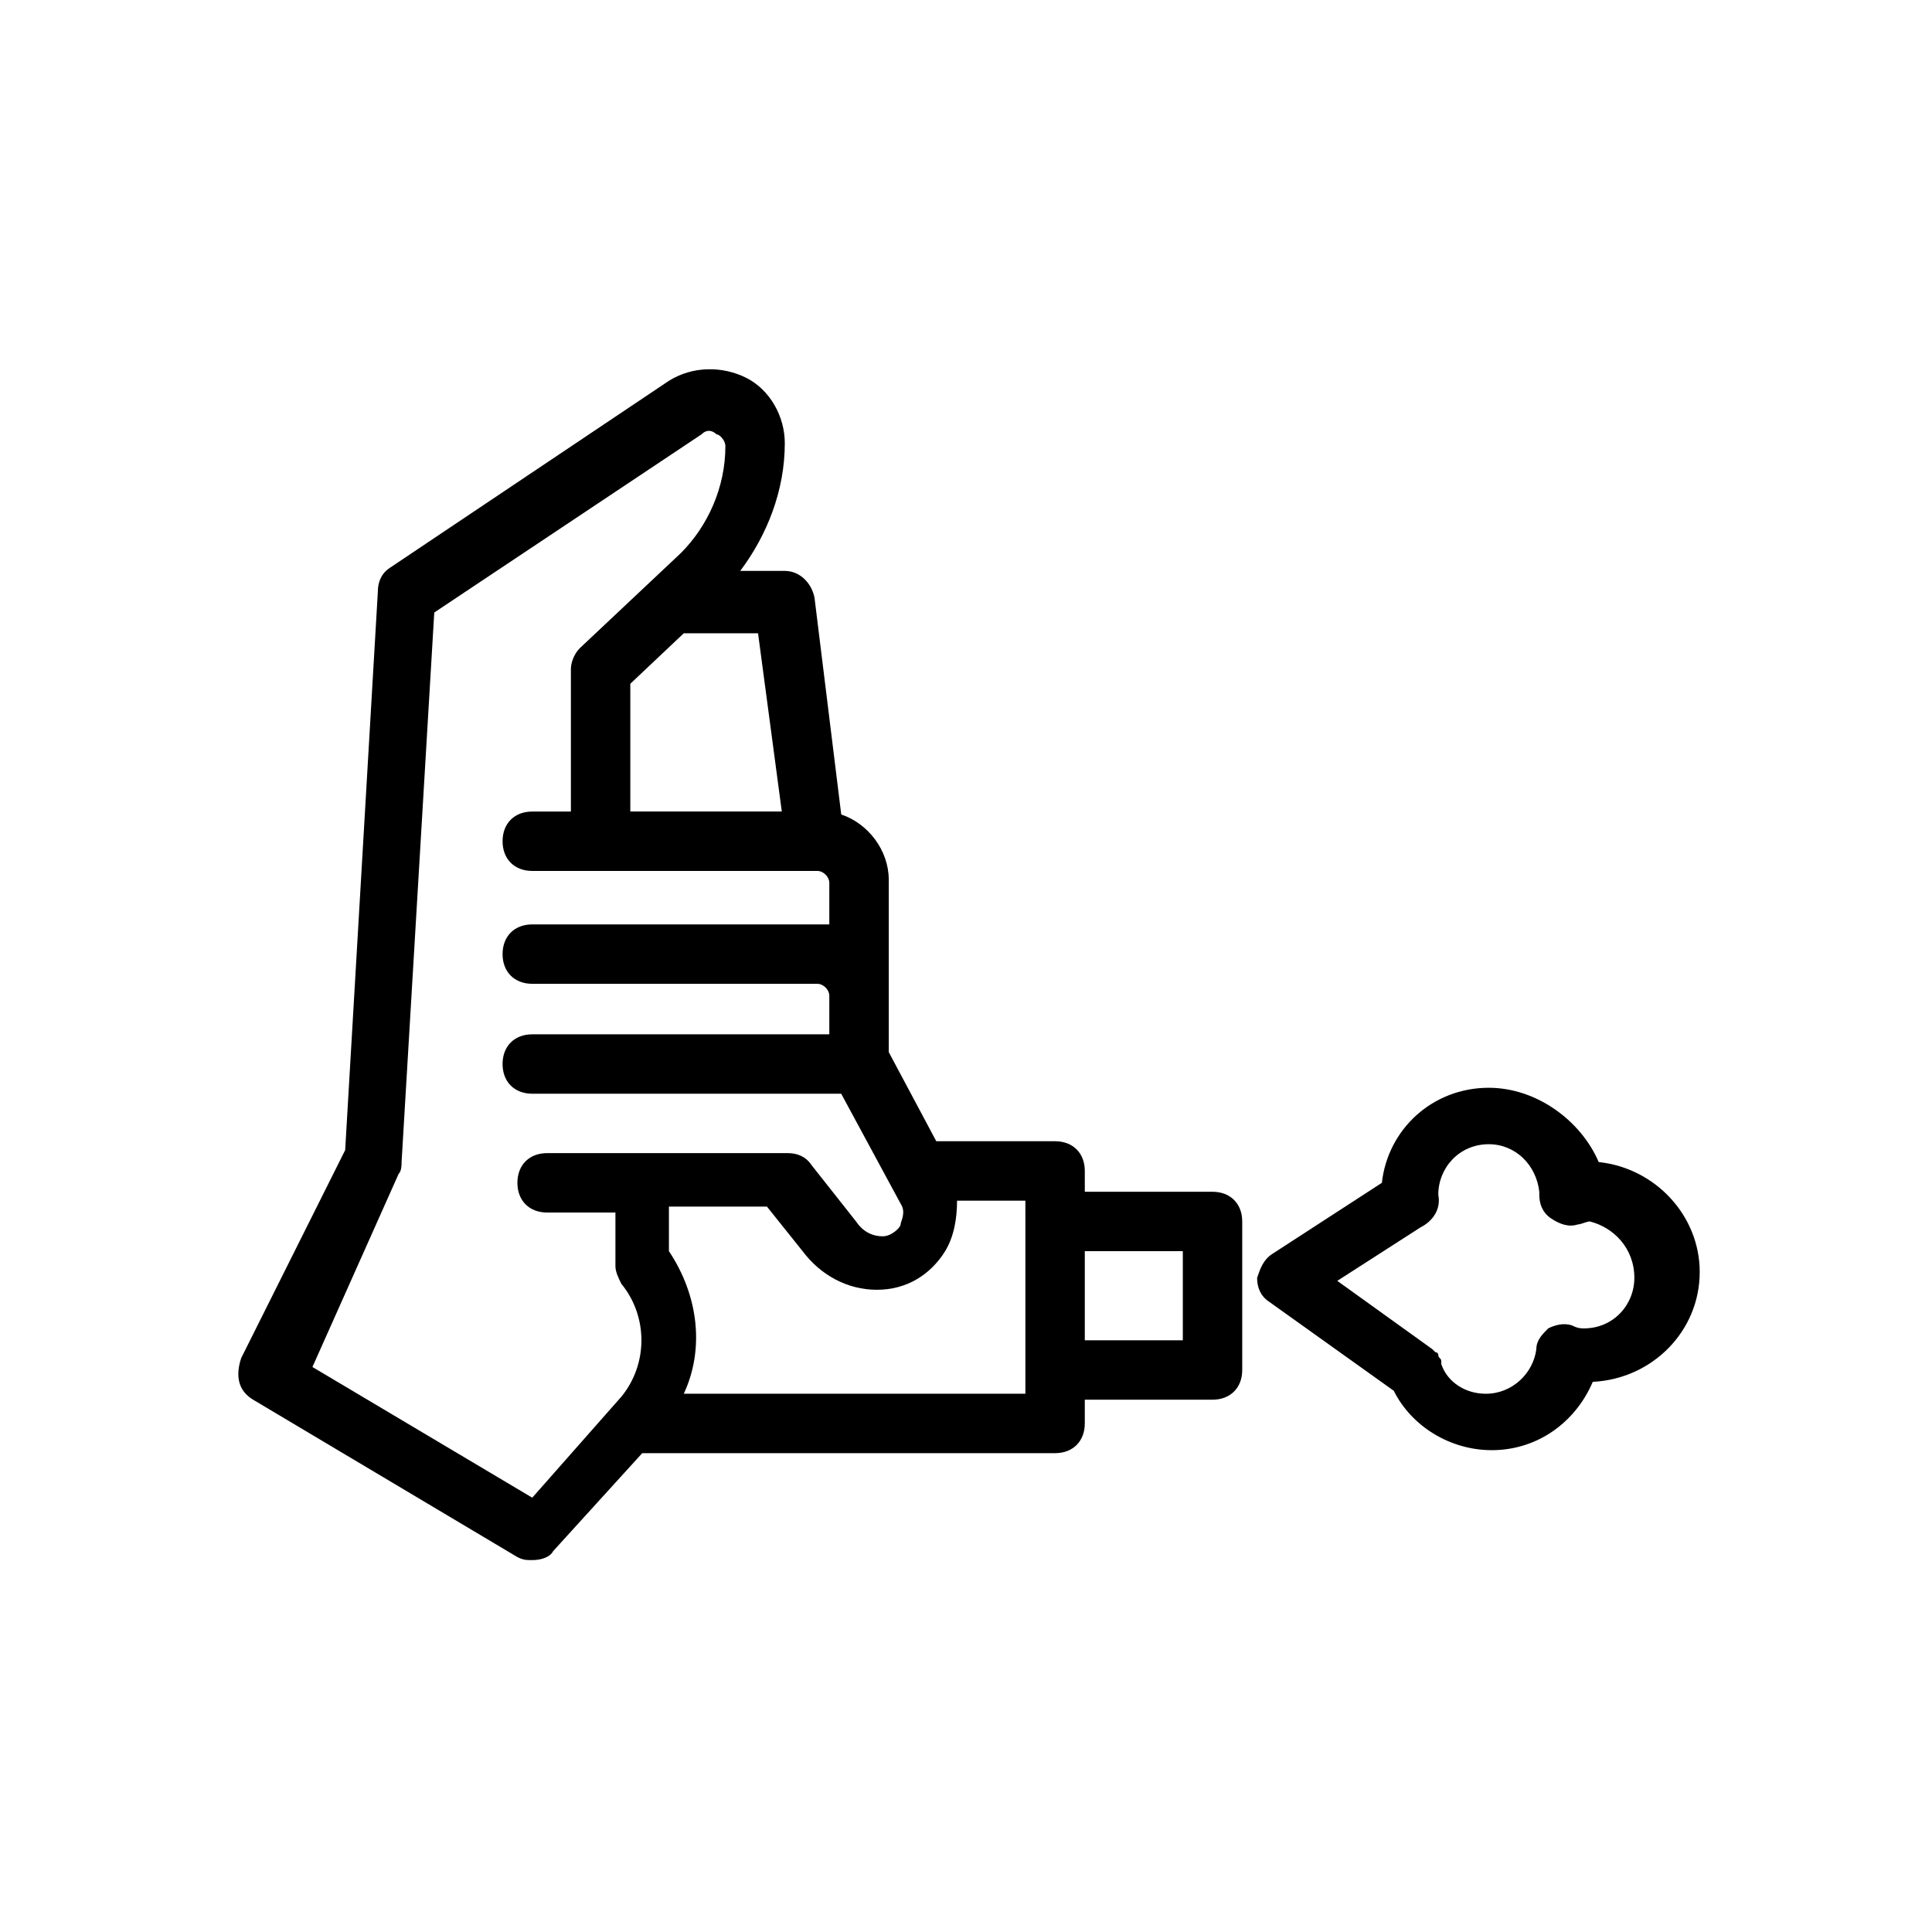<?xml version="1.0" encoding="UTF-8"?>
<!-- Uploaded to: SVG Repo, www.svgrepo.com, Generator: SVG Repo Mixer Tools -->
<svg fill="#000000" width="800px" height="800px" version="1.1" viewBox="144 144 512 512" xmlns="http://www.w3.org/2000/svg">
 <g>
  <path d="m211.07 514.93 70.062 41.723c1.574 0.789 2.363 0.789 3.938 0.789 2.363 0 4.723-0.789 5.512-2.363l23.617-25.977h109.41c4.723 0 7.871-3.148 7.871-7.871v-6.297h33.852c4.723 0 7.871-3.148 7.871-7.871v-39.359c0-4.723-3.148-7.871-7.871-7.871l-33.848-0.008v-5.512c0-4.723-3.148-7.871-7.871-7.871h-31.488l-12.594-23.617v-15.742-1.574-0.789-27.551c0-7.871-5.512-14.957-12.594-17.32l-7.086-57.465c-0.789-3.938-3.938-7.086-7.871-7.086h-11.809c7.086-9.445 11.809-21.254 11.809-33.852 0-7.086-3.938-14.168-10.234-17.32-6.297-3.148-14.168-3.148-20.469 0.789l-73.996 49.594c-2.363 1.574-3.148 3.938-3.148 6.297l-8.66 147.99-27.551 55.105c-1.578 4.731-0.793 8.668 3.144 11.027zm246.39-39.359v23.617h-25.977v-23.617zm-41.723-7.871v45.656h-90.527c5.512-11.809 3.938-25.977-3.938-37.785v-11.809h25.977l9.445 11.809c4.723 6.297 11.809 10.234 19.68 10.234s14.168-3.938 18.105-10.234c2.363-3.938 3.148-8.66 3.148-13.383h18.109zm-64.551-108.64h-40.148v-33.852l14.168-13.383 19.684 0.004zm-101.55 96.039c0.789-0.789 0.789-2.363 0.789-3.148l8.66-145.63 70.848-47.23c1.574-1.574 3.148-0.789 3.938 0 0.789 0 2.363 1.574 2.363 3.148 0 11.02-4.723 21.254-11.809 28.34l-26.77 25.191c-1.574 1.574-2.363 3.938-2.363 5.512v37.785h-10.234c-4.723 0-7.871 3.148-7.871 7.871s3.148 7.871 7.871 7.871h75.57c1.574 0 3.148 1.574 3.148 3.148v11.02h-3.148-75.57c-4.723 0-7.871 3.148-7.871 7.871s3.148 7.871 7.871 7.871l75.57 0.004c1.574 0 3.148 1.574 3.148 3.148v10.234h-78.719c-4.723 0-7.871 3.148-7.871 7.871 0 4.723 3.148 7.871 7.871 7.871h81.867l15.742 29.125c1.574 2.363 0 4.723 0 5.512s-2.363 3.148-4.723 3.148c-3.148 0-5.512-1.574-7.086-3.938l-11.809-14.957c-1.574-2.363-3.938-3.148-6.297-3.148h-63.762c-4.723 0-7.871 3.148-7.871 7.871 0 4.723 3.148 7.871 7.871 7.871h18.105v14.168c0 1.574 0.789 3.148 1.574 4.723 7.086 8.66 7.086 21.254 0 29.914l-23.617 26.766-58.254-34.637z"/>
  <path d="m538.55 432.27c-14.957 0-26.766 11.02-28.34 25.191l-29.125 18.895c-2.363 1.574-3.148 3.938-3.938 6.297 0 2.363 0.789 4.723 3.148 6.297l33.062 23.617c4.723 9.445 14.957 15.742 25.977 15.742 11.809 0 22.043-7.086 26.766-18.105 15.742-0.789 28.34-13.383 28.34-29.125 0-14.957-11.809-27.551-26.766-29.125-4.723-11.023-16.531-19.684-29.125-19.684zm38.57 50.383c0 7.086-5.512 13.383-13.383 13.383-0.789 0-1.574 0-3.148-0.789-2.363-0.789-4.723 0-6.297 0.789-1.574 1.574-3.148 3.148-3.148 5.512-0.789 6.297-6.297 11.809-13.383 11.809-5.512 0-10.234-3.148-11.809-7.871v-0.789c0-0.789-0.789-0.789-0.789-1.574 0-0.789-0.789-0.789-0.789-0.789l-0.789-0.789-25.191-18.105 22.043-14.168c3.148-1.574 5.512-4.723 4.723-8.66 0-7.086 5.512-13.383 13.383-13.383 7.086 0 12.594 5.512 13.383 12.594v0.789c0 2.363 0.789 4.723 3.148 6.297 2.363 1.574 4.723 2.363 7.086 1.574 0.789 0 2.363-0.789 3.148-0.789 6.305 1.578 11.812 7.086 11.812 14.961z"/>
 </g>
</svg>